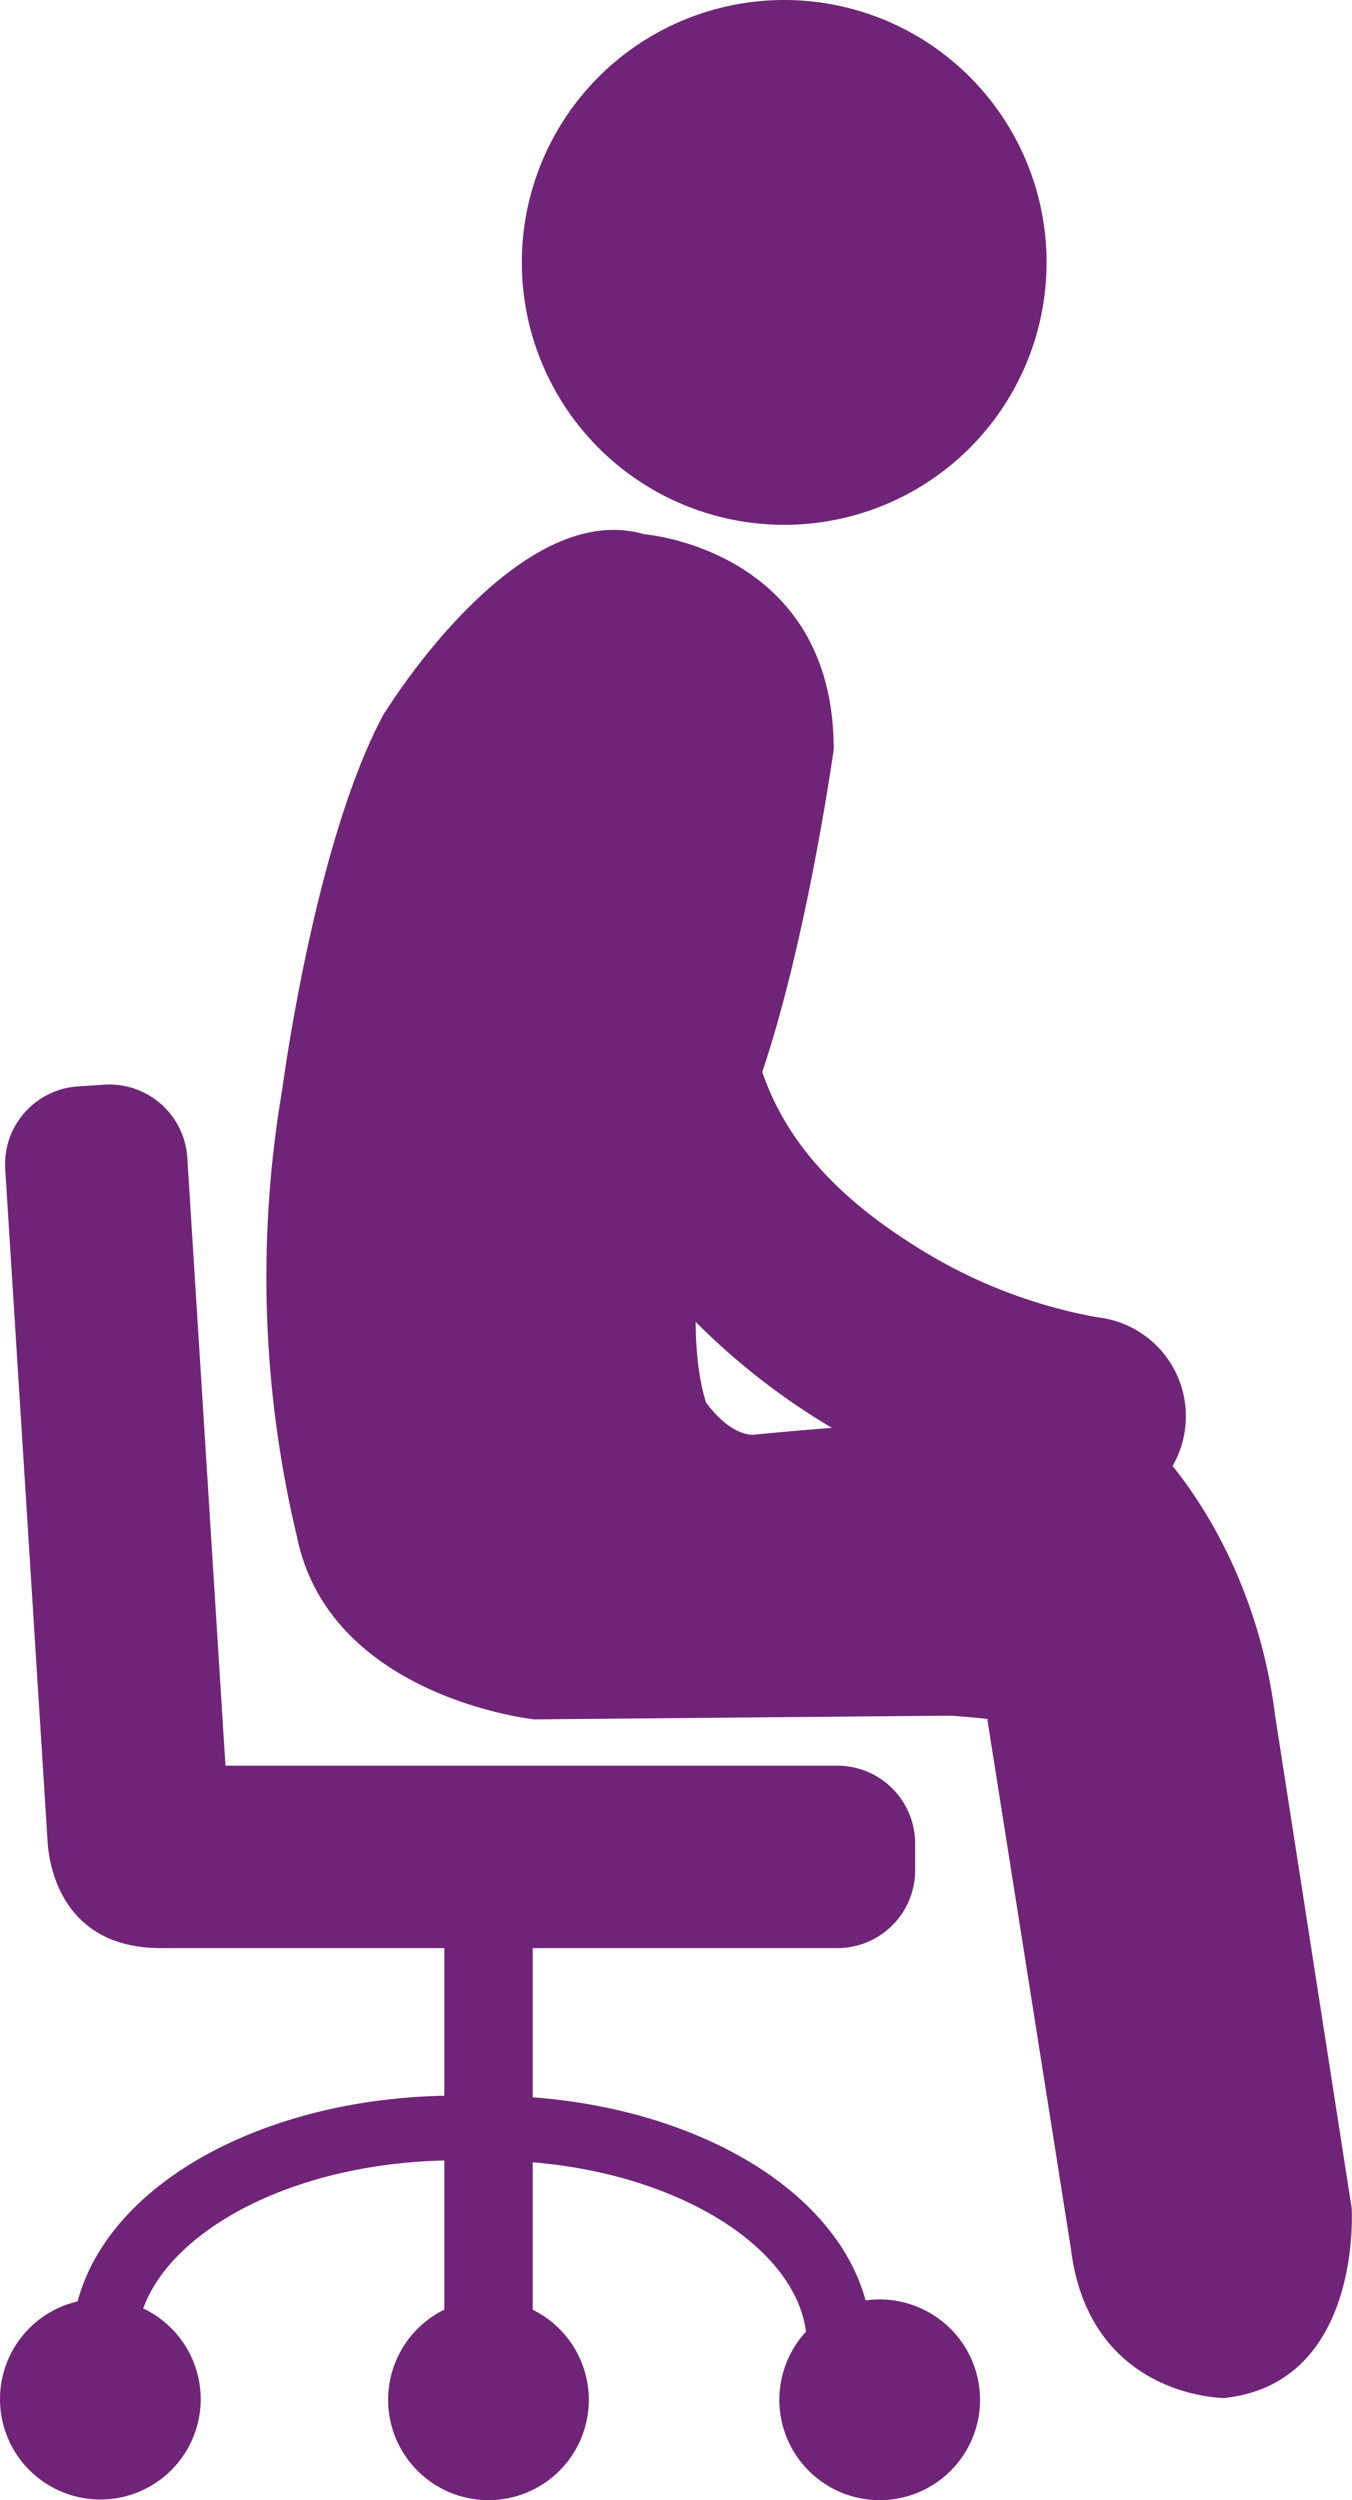 <svg xmlns="http://www.w3.org/2000/svg" viewBox="0 0 83.53 154.44"><defs><style>.cls-1{fill:#702478;}.cls-2{fill:none;stroke:#702478;stroke-miterlimit:10;stroke-width:4px;}</style></defs><g id="Réteg_2" data-name="Réteg 2"><g id="Réteg_1" data-name="Réteg 1"><path class="cls-1" d="M37.29,36.61A14.59,14.59,0,0,1,47,53.77c-2.44,10.4.42,17.5,9.57,23.22a31.26,31.26,0,0,0,11.22,4.38,6.15,6.15,0,1,1-2.08,12.1A42.24,42.24,0,0,1,41.9,80.53c-.63-.67-1.22-1.37-2.11-2.38"/><path class="cls-1" d="M64.66,16.21A16.21,16.21,0,1,1,48.45,0,16.21,16.21,0,0,1,64.66,16.21"/><path class="cls-1" d="M23.79,44s8.12-13.3,16-11c0,0,11.72.9,11.72,13.29,0,0-2.93,21-7.66,26.6,0,0-1.8,8.79-.23,13.74,0,0,1.36,2,2.93,2,0,0,23.67-2.48,24.79.68,0,0,6.09,5.86,7.44,16.67l4.73,30.43s.68,10.82-7.88,11.72c0,0-8.34,0-9.47-9.24L61,106.21s.67,0-2.26-.23L33,106.21s-12.62-1.35-14.65-11.27a69.08,69.08,0,0,1-.9-27.72s2-15.32,6.31-23.21"/><path class="cls-1" d="M51.74,109.07H13.93L11.57,71.48A4.83,4.83,0,0,0,6.47,67l-1.66.11A4.82,4.82,0,0,0,.32,72.19l2.62,41.57c.12,1.89,1.13,6.65,7.15,6.58H51.74a4.81,4.81,0,0,0,4.8-4.8v-1.67a4.81,4.81,0,0,0-4.8-4.8"/><path class="cls-1" d="M12.4,148.24A6.2,6.2,0,1,1,6.2,142a6.21,6.21,0,0,1,6.2,6.2"/><path class="cls-1" d="M60.55,148.24a6.2,6.2,0,1,1-6.2-6.2,6.21,6.21,0,0,1,6.2,6.2"/><path class="cls-1" d="M36.38,148.24a6.2,6.2,0,1,1-6.2-6.2,6.21,6.21,0,0,1,6.2,6.2"/><rect class="cls-1" x="27.45" y="115.67" width="5.46" height="29.3"/><path class="cls-2" d="M28.19,131.45c-12,0-21.75,6-21.75,13.41M30.1,131.45c12,0,21.75,6,21.75,13.41"/></g></g></svg>
